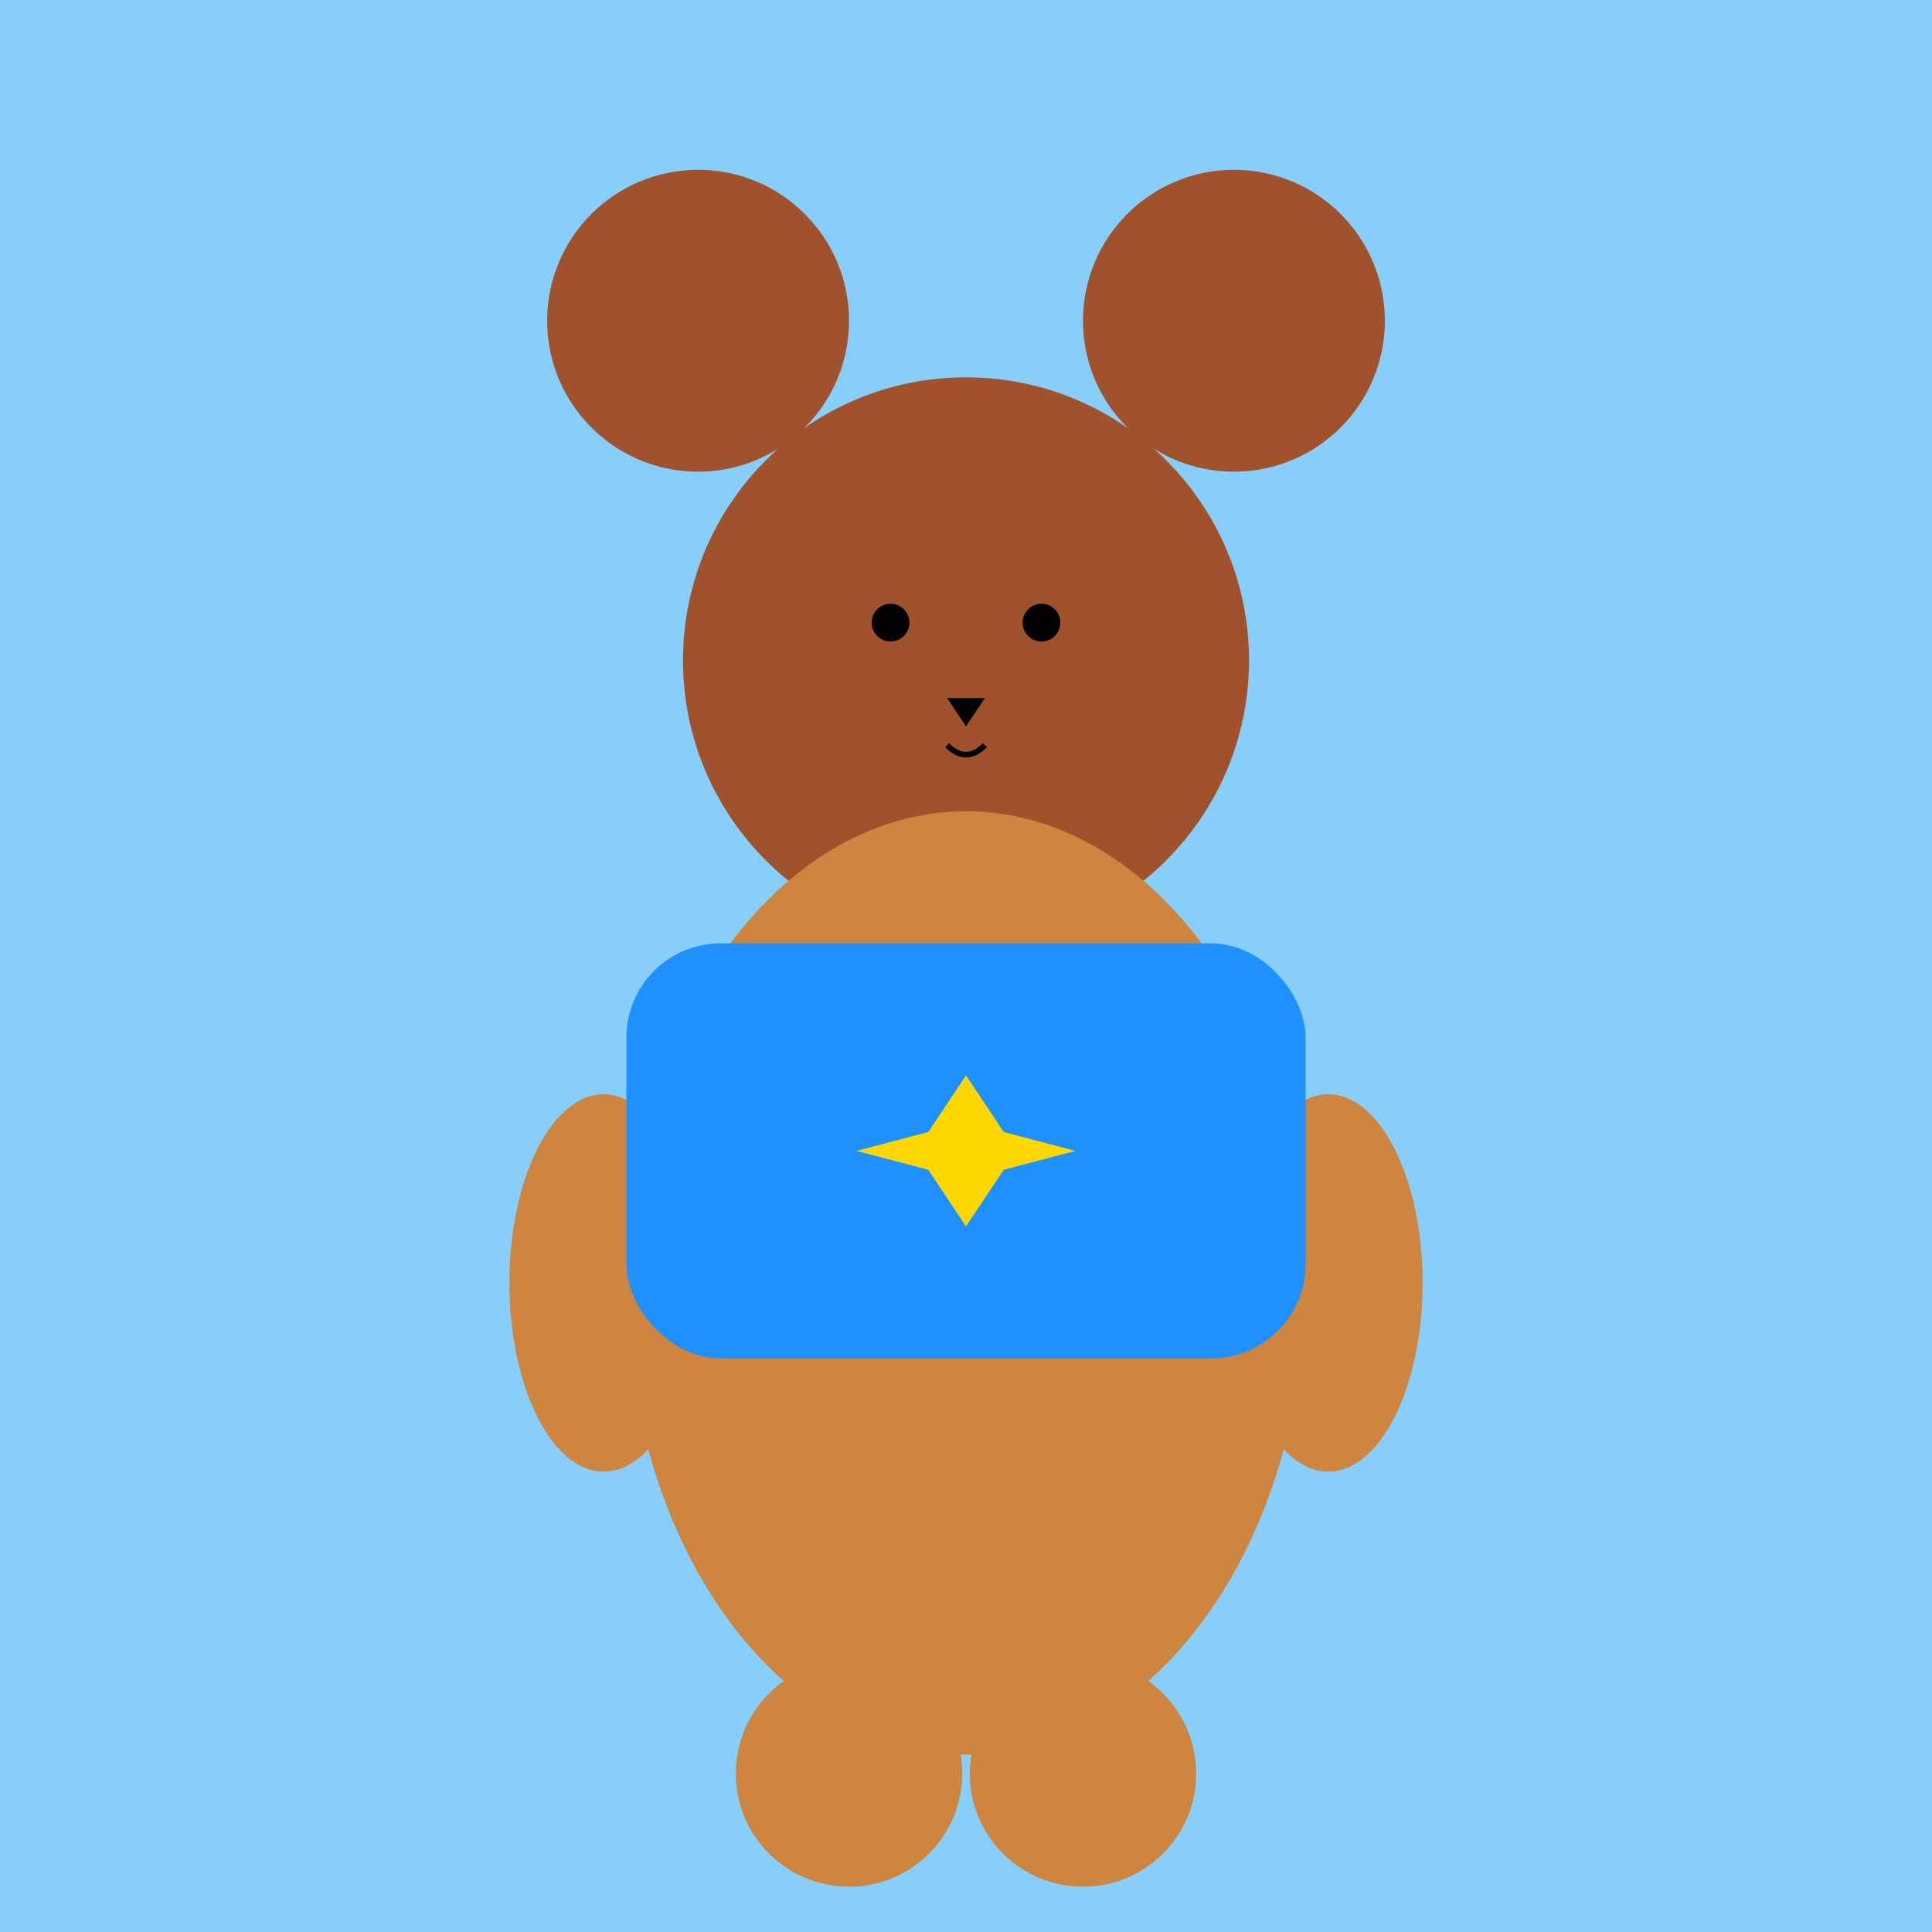 <!--

Generated by DrawGPT.
Free, open source, AI generated images in SVG, PNG, and HTML Canvas format.
https://drawgpt.ai

Created: 2025-07-09T02:51:40+00:00
-->
<svg xmlns="http://www.w3.org/2000/svg" xmlns:xlink="http://www.w3.org/1999/xlink"   viewBox="0 0 1024 1024">
  <title>Brawl Star Teddy Bear Outfit</title>
  <desc>A cuddly teddy bear rocking a Brawl Stars inspired outfit with a stylish jacket and a shiny star emblem for extra flair!</desc>
  
  <!-- Background -->
  <rect id="background-001" class="background" x="0" y="0" width="1024" height="1024" fill="#87CEFA"/>
  
  <!-- Teddy Bear Ears -->
  <circle id="teddy-ear-left" class="teddy-ear" cx="370" cy="170" r="80" fill="#A0522D"/>
  <circle id="teddy-ear-right" class="teddy-ear" cx="654" cy="170" r="80" fill="#A0522D"/>
  
  <!-- Teddy Bear Head -->
  <circle id="teddy-head" class="teddy-head" cx="512" cy="350" r="150" fill="#A0522D"/>
  
  <!-- Teddy Bear Eyes -->
  <circle id="teddy-eye-left" class="eye" cx="472" cy="330" r="10" fill="#000000"/>
  <circle id="teddy-eye-right" class="eye" cx="552" cy="330" r="10" fill="#000000"/>
  
  <!-- Teddy Bear Nose -->
  <polygon id="teddy-nose" class="nose" points="502,370 522,370 512,385" fill="#000000"/>
  
  <!-- Teddy Bear Smile -->
  <path id="teddy-smile" class="smile" d="M 502 395 Q 512 405 522 395" stroke="#000000" fill="none" stroke-width="3"/>
  
  <!-- Teddy Bear Body -->
  <ellipse id="teddy-body" class="teddy-body" cx="512" cy="680" rx="180" ry="250" fill="#CD853F"/>
  
  <!-- Teddy Bear Arms -->
  <ellipse id="teddy-arm-left" class="arm" cx="320" cy="680" rx="50" ry="100" fill="#CD853F"/>
  <ellipse id="teddy-arm-right" class="arm" cx="704" cy="680" rx="50" ry="100" fill="#CD853F"/>
  
  <!-- Teddy Bear Legs -->
  <circle id="teddy-leg-left" class="leg" cx="450" cy="940" r="60" fill="#CD853F"/>
  <circle id="teddy-leg-right" class="leg" cx="574" cy="940" r="60" fill="#CD853F"/>
  
  <!-- Brawl Stars Jacket -->
  <rect id="teddy-jacket" class="jacket" x="332" y="500" width="360" height="220" rx="50" fill="#1E90FF"/>
  
  <!-- Star Emblem -->
  <polygon id="jacket-star" class="emblem" points="512,570 532,600 570,610 532,620 512,650 492,620 454,610 492,600" fill="#FFD700"/>
</svg>